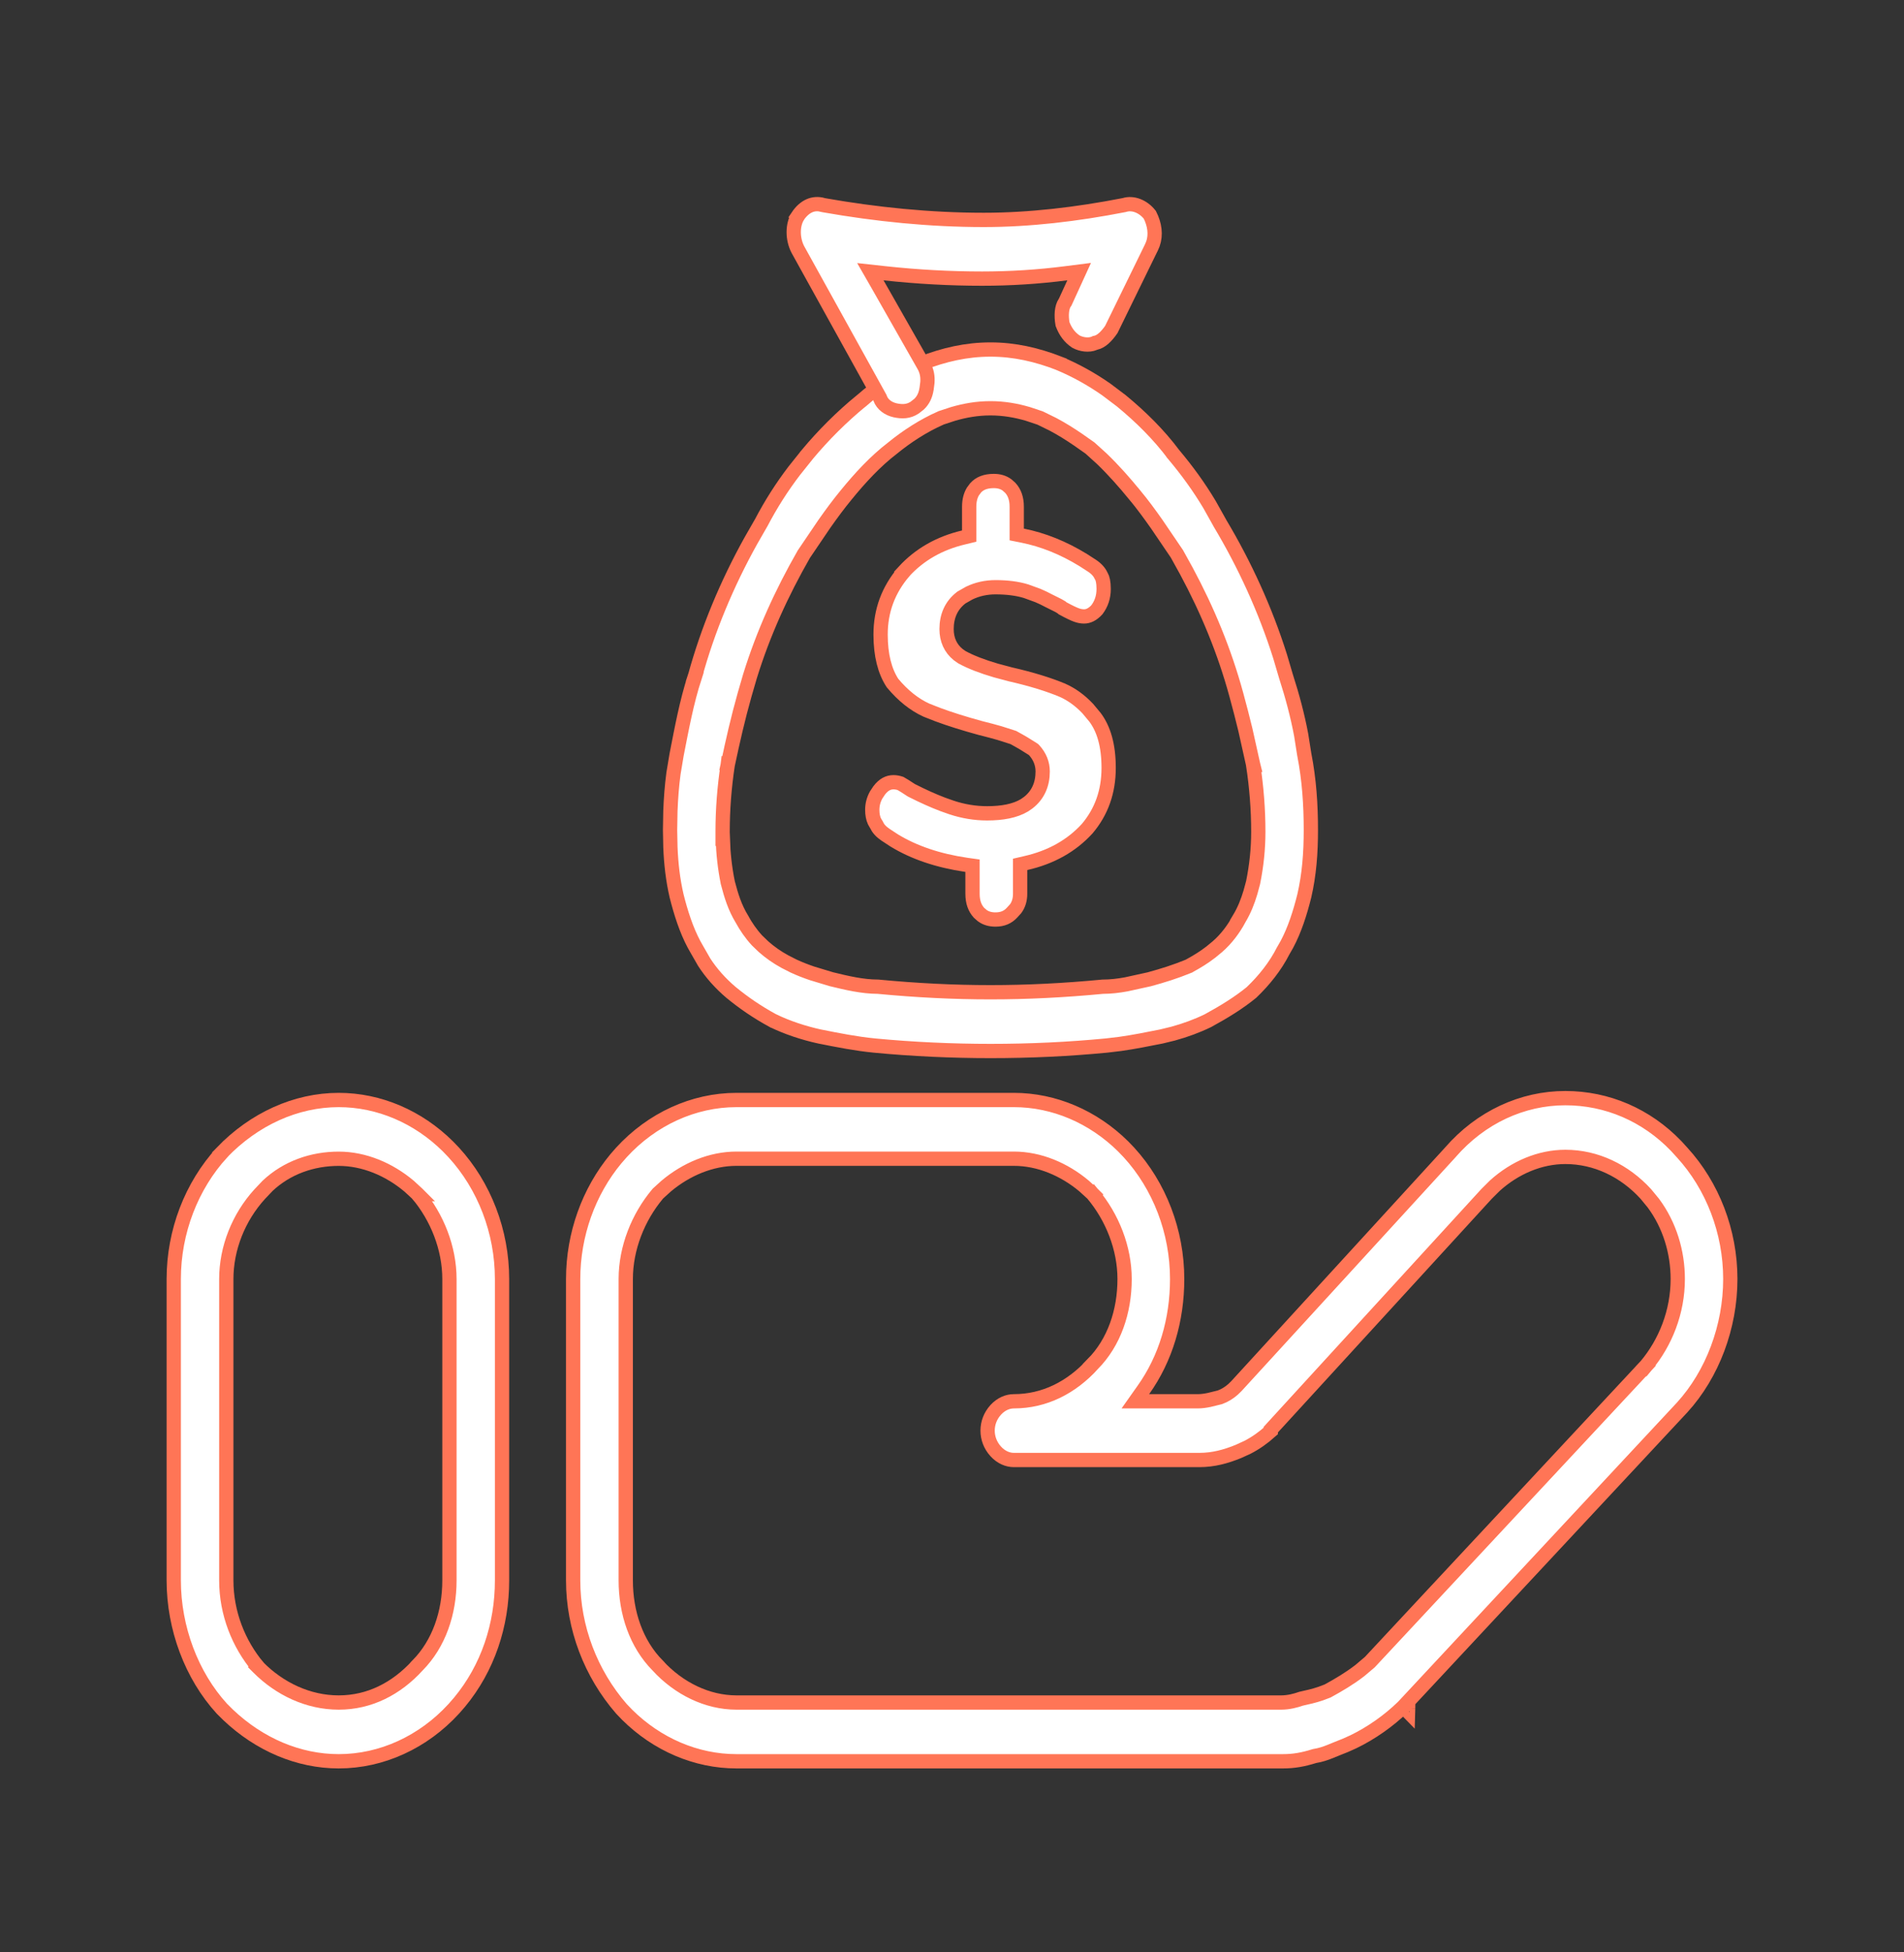 <svg width="40" height="41" viewBox="0 0 40 41" fill="none" xmlns="http://www.w3.org/2000/svg">
<rect x="0" y="0" width="40" height="41" fill="#333333" stroke="none"/>
<path d="M29.528 35.825C29.521 35.83 29.512 35.834 29.505 35.842C29.501 35.846 29.498 35.852 29.495 35.856L29.581 35.944L29.583 35.875M29.528 35.825L29.583 35.875M29.528 35.825L29.583 35.875M29.528 35.825C29.553 35.807 29.575 35.8 29.584 35.799L29.583 35.875M32.885 23.061C33.764 23.061 34.586 23.415 35.212 24.064L35.334 24.198L35.337 24.201C35.978 24.901 36.351 25.862 36.351 26.86C36.351 27.86 35.977 28.858 35.338 29.558L29.51 35.808L29.474 35.846C29.179 36.134 28.808 36.396 28.428 36.579L28.263 36.653C28.16 36.691 28.041 36.744 27.946 36.781C27.841 36.823 27.738 36.857 27.631 36.874L27.62 36.876L27.609 36.879C27.375 36.952 27.18 36.987 26.952 36.987H15.472C14.625 36.987 13.805 36.633 13.178 36.013L13.055 35.885C12.412 35.145 12.041 34.184 12.041 33.188V26.86C12.041 25.924 12.368 25.021 12.938 24.335L13.055 24.201C13.695 23.502 14.569 23.1 15.472 23.1H21.3C22.146 23.1 22.966 23.453 23.594 24.073L23.717 24.201C24.358 24.901 24.73 25.862 24.73 26.86C24.73 27.715 24.492 28.527 24.02 29.189L23.852 29.427H25.161C25.243 29.427 25.325 29.415 25.402 29.399L25.622 29.345L25.634 29.341C25.733 29.305 25.828 29.244 25.904 29.177L25.974 29.109L30.468 24.201L30.47 24.198C31.11 23.462 31.982 23.061 32.885 23.061ZM32.886 24.295C32.352 24.295 31.826 24.518 31.404 24.899L31.23 25.072L26.736 29.98L26.697 30.023V30.051C26.538 30.193 26.381 30.304 26.21 30.392L26.018 30.48C25.748 30.59 25.487 30.66 25.197 30.66H21.3C21.17 30.66 21.033 30.604 20.919 30.479C20.804 30.353 20.748 30.198 20.748 30.043C20.748 29.888 20.804 29.733 20.919 29.607C21.033 29.483 21.17 29.427 21.3 29.427C21.945 29.427 22.511 29.135 22.955 28.649L22.954 28.648C23.406 28.193 23.626 27.541 23.626 26.86C23.626 26.209 23.366 25.562 22.96 25.077L22.845 25.173L22.96 25.076L22.951 25.067L22.777 24.908C22.357 24.555 21.832 24.333 21.3 24.333H15.472C14.939 24.333 14.415 24.555 13.995 24.908L13.821 25.066L13.812 25.077C13.406 25.562 13.146 26.209 13.146 26.86V33.188C13.146 33.867 13.365 34.519 13.816 34.975V34.976C14.262 35.462 14.862 35.753 15.472 35.753H26.917C27.073 35.753 27.224 35.712 27.335 35.673C27.465 35.644 27.605 35.614 27.747 35.565L27.89 35.511L27.901 35.505C28.114 35.389 28.353 35.248 28.568 35.082L28.775 34.907L28.782 34.9L34.574 28.689L34.465 28.586L34.575 28.689L34.58 28.683C34.988 28.197 35.247 27.55 35.247 26.86C35.247 26.295 35.077 25.726 34.733 25.264L34.575 25.072C34.129 24.585 33.529 24.295 32.886 24.295Z" fill="white" stroke="#FF7556" stroke-width="0.3"/>
<path d="M7.116 23.1C7.963 23.1 8.783 23.453 9.41 24.074L9.533 24.202C10.174 24.902 10.547 25.862 10.547 26.861V33.188C10.547 34.127 10.248 35.029 9.655 35.745L9.533 35.885C8.892 36.585 8.019 36.987 7.116 36.987C6.27 36.987 5.448 36.634 4.791 36.011L4.661 35.882C4.023 35.184 3.65 34.187 3.65 33.188V26.861C3.65 25.862 4.023 24.902 4.664 24.202L4.663 24.201C5.34 23.5 6.215 23.1 7.116 23.1ZM7.116 24.334C6.56 24.334 6.027 24.521 5.622 24.902L5.456 25.077C5.013 25.563 4.754 26.211 4.754 26.861V33.188C4.754 33.877 5.014 34.524 5.422 35.009L5.421 35.01L5.43 35.019C5.875 35.465 6.474 35.753 7.116 35.753C7.762 35.753 8.327 35.462 8.771 34.976L8.771 34.975C9.222 34.519 9.442 33.868 9.442 33.188V26.861C9.442 26.209 9.182 25.561 8.775 25.077H8.776L8.767 25.068L8.594 24.909C8.173 24.555 7.649 24.334 7.116 24.334Z" fill="white" stroke="#FF7556" stroke-width="0.3"/>
<path d="M20.431 18.18L20.303 18.162C19.704 18.074 19.2 17.902 18.785 17.649L18.613 17.536L18.608 17.533L18.541 17.483C18.501 17.45 18.47 17.415 18.446 17.38L18.417 17.327L18.411 17.315L18.403 17.304L18.37 17.246C18.341 17.182 18.325 17.104 18.325 17.006C18.325 16.899 18.351 16.796 18.405 16.697L18.47 16.599C18.564 16.475 18.663 16.427 18.771 16.427C18.819 16.427 18.868 16.436 18.919 16.453C18.962 16.477 19.036 16.523 19.145 16.595L19.153 16.599L19.16 16.603C19.392 16.72 19.605 16.816 19.8 16.89L19.989 16.957C20.237 17.039 20.487 17.08 20.737 17.08C21.055 17.08 21.323 17.03 21.521 16.912L21.602 16.856C21.807 16.696 21.905 16.471 21.905 16.201C21.905 16.032 21.842 15.882 21.726 15.754L21.713 15.741L21.697 15.73L21.508 15.612C21.442 15.572 21.372 15.534 21.301 15.495L21.291 15.489L21.28 15.485L20.998 15.395C20.884 15.362 20.751 15.327 20.599 15.289H20.598C20.251 15.194 19.952 15.1 19.699 15.006L19.462 14.913C19.207 14.796 18.97 14.608 18.75 14.344C18.588 14.096 18.5 13.76 18.5 13.325C18.5 12.824 18.663 12.386 18.99 12.004L18.989 12.003C19.318 11.645 19.736 11.406 20.245 11.286L20.361 11.258V10.641C20.361 10.51 20.389 10.406 20.439 10.322L20.497 10.244C20.58 10.153 20.7 10.101 20.878 10.101C20.99 10.101 21.08 10.129 21.154 10.182L21.224 10.244C21.311 10.339 21.36 10.467 21.36 10.641V11.224L21.481 11.248C21.912 11.334 22.337 11.504 22.756 11.761L22.936 11.877L22.938 11.878C23.036 11.943 23.096 12.013 23.129 12.084L23.133 12.092L23.138 12.099C23.163 12.141 23.186 12.224 23.186 12.367C23.186 12.538 23.137 12.681 23.044 12.805C22.95 12.906 22.862 12.945 22.774 12.945C22.723 12.945 22.669 12.935 22.614 12.915C22.556 12.894 22.46 12.849 22.323 12.774C22.314 12.767 22.306 12.758 22.299 12.753C22.28 12.741 22.257 12.728 22.231 12.714L22.03 12.614C21.958 12.575 21.883 12.539 21.805 12.506L21.555 12.415C21.372 12.359 21.157 12.332 20.913 12.332C20.716 12.332 20.531 12.373 20.361 12.455L20.196 12.549L20.189 12.555C19.984 12.714 19.886 12.94 19.886 13.21C19.886 13.431 19.967 13.614 20.128 13.745L20.201 13.797L20.209 13.802C20.397 13.905 20.637 13.997 20.925 14.081L21.229 14.162H21.23C21.667 14.262 22.031 14.374 22.324 14.497H22.325C22.517 14.584 22.692 14.711 22.852 14.88L23.005 15.064C23.19 15.311 23.291 15.659 23.291 16.125C23.291 16.626 23.139 17.049 22.839 17.403C22.511 17.761 22.082 18.004 21.547 18.125L21.431 18.152V18.77C21.431 18.894 21.399 18.996 21.339 19.08L21.269 19.157L21.259 19.168C21.173 19.261 21.062 19.31 20.913 19.31C20.801 19.31 20.711 19.282 20.637 19.229L20.567 19.168C20.48 19.072 20.431 18.944 20.431 18.77V18.18Z" fill="white" stroke="#FF7556" stroke-width="0.3"/>
<path d="M20.808 7.34C21.31 7.34 21.782 7.448 22.26 7.634V7.635C22.592 7.775 22.925 7.957 23.243 8.18L23.557 8.417C23.971 8.757 24.347 9.132 24.654 9.541V9.542L24.66 9.549C24.945 9.889 25.19 10.227 25.411 10.597L25.625 10.979L25.629 10.987C26.145 11.85 26.582 12.799 26.893 13.785L27.018 14.209L27.02 14.215C27.149 14.613 27.26 15.03 27.336 15.436L27.399 15.836L27.401 15.846C27.504 16.371 27.539 16.898 27.539 17.428C27.539 17.919 27.504 18.366 27.402 18.811C27.311 19.175 27.197 19.53 27.036 19.831L26.964 19.957L26.958 19.967C26.793 20.292 26.561 20.583 26.292 20.841C26.024 21.06 25.721 21.246 25.377 21.434C25.149 21.545 24.901 21.636 24.646 21.706L24.395 21.767C24.104 21.825 23.818 21.882 23.534 21.922L23.25 21.956C22.448 22.033 21.645 22.071 20.808 22.071C20.005 22.071 19.167 22.033 18.364 21.956H18.365C17.987 21.919 17.608 21.844 17.221 21.767H17.22C16.88 21.692 16.542 21.581 16.239 21.434H16.238C15.9 21.249 15.63 21.063 15.358 20.841C15.132 20.649 14.944 20.437 14.794 20.206L14.657 19.967L14.651 19.957L14.58 19.831C14.42 19.531 14.305 19.176 14.214 18.813C14.137 18.479 14.098 18.143 14.084 17.789L14.077 17.428L14.084 17.031C14.094 16.766 14.114 16.503 14.149 16.24L14.215 15.846C14.321 15.306 14.424 14.741 14.596 14.215L14.453 14.168L14.597 14.215L14.599 14.209C14.871 13.214 15.278 12.248 15.771 11.362L15.986 10.987L15.991 10.979C16.198 10.584 16.423 10.232 16.684 9.889L16.956 9.549V9.548C17.301 9.134 17.68 8.757 18.094 8.417L18.095 8.418L18.1 8.414C18.471 8.082 18.913 7.822 19.356 7.635L19.355 7.634C19.833 7.448 20.305 7.34 20.808 7.34ZM19.773 8.774L19.765 8.778C19.4 8.937 19.039 9.174 18.751 9.41C18.387 9.688 18.062 10.043 17.778 10.392C17.617 10.587 17.466 10.792 17.319 11.001L16.892 11.631L16.886 11.64C16.42 12.454 16.035 13.298 15.756 14.2L15.643 14.589C15.501 15.092 15.396 15.556 15.29 16.055L15.437 16.085L15.289 16.055L15.288 16.063C15.217 16.531 15.181 16.999 15.181 17.466V17.616H15.185C15.194 17.921 15.227 18.226 15.289 18.531V18.532L15.291 18.54C15.361 18.808 15.436 19.054 15.586 19.301V19.302C15.67 19.454 15.775 19.609 15.903 19.748L16.04 19.88C16.18 20.003 16.321 20.102 16.491 20.195L16.672 20.287C16.801 20.347 16.929 20.396 17.061 20.441L17.468 20.564L17.473 20.565C17.782 20.64 18.113 20.72 18.447 20.721C19.257 20.798 20.032 20.837 20.808 20.837C21.582 20.837 22.357 20.798 23.165 20.721C23.332 20.721 23.498 20.701 23.661 20.671L24.144 20.565L24.148 20.564C24.432 20.486 24.684 20.408 24.973 20.29L24.98 20.287L24.987 20.282C25.151 20.193 25.296 20.103 25.436 19.995L25.576 19.88C25.768 19.713 25.919 19.506 26.03 19.302L26.029 19.301C26.141 19.116 26.212 18.932 26.27 18.739L26.324 18.54L26.326 18.532C26.398 18.177 26.435 17.822 26.435 17.466C26.435 16.999 26.398 16.531 26.327 16.063H26.328L26.326 16.055L26.163 15.323C26.134 15.202 26.104 15.082 26.072 14.96L25.973 14.588C25.723 13.671 25.366 12.813 24.924 11.991L24.73 11.64L24.725 11.631L24.297 11.001C24.15 10.792 23.999 10.587 23.838 10.392H23.837C23.624 10.131 23.39 9.867 23.149 9.635L22.906 9.415L22.898 9.408L22.65 9.234C22.482 9.119 22.305 9.008 22.124 8.912L21.851 8.778L21.596 8.693C21.347 8.62 21.088 8.574 20.808 8.574C20.527 8.574 20.27 8.62 20.02 8.693L19.773 8.774Z" fill="white" stroke="#FF7556" stroke-width="0.3"/>
<path d="M23.626 4.304C23.795 4.252 24.009 4.325 24.156 4.511C24.26 4.716 24.288 4.931 24.221 5.122L24.186 5.204L24.184 5.207L23.347 6.919C23.245 7.066 23.136 7.172 23.023 7.197L23.008 7.2L22.994 7.207C22.874 7.259 22.715 7.234 22.604 7.174C22.468 7.083 22.383 6.964 22.322 6.805C22.291 6.627 22.302 6.455 22.37 6.355L22.378 6.344L22.383 6.333L22.559 5.949L22.671 5.704L22.403 5.738C21.813 5.814 21.222 5.851 20.632 5.851C19.971 5.851 19.274 5.814 18.577 5.738L18.285 5.706L18.431 5.96L19.413 7.686C19.474 7.798 19.492 7.911 19.483 8.034L19.467 8.16L19.466 8.165C19.444 8.305 19.393 8.406 19.31 8.486L19.216 8.56C19.086 8.645 18.956 8.649 18.803 8.616H18.804C18.664 8.585 18.539 8.497 18.491 8.366L18.487 8.355L18.481 8.344L16.763 5.242C16.643 5.013 16.649 4.724 16.758 4.545L16.757 4.544C16.832 4.431 16.917 4.36 17.002 4.322C17.086 4.284 17.183 4.275 17.292 4.304V4.306L17.306 4.309C18.401 4.502 19.534 4.618 20.667 4.618C21.627 4.618 22.619 4.501 23.609 4.308L23.618 4.306L23.626 4.304Z" fill="white" stroke="#FF7556" stroke-width="0.3"/>
</svg>
